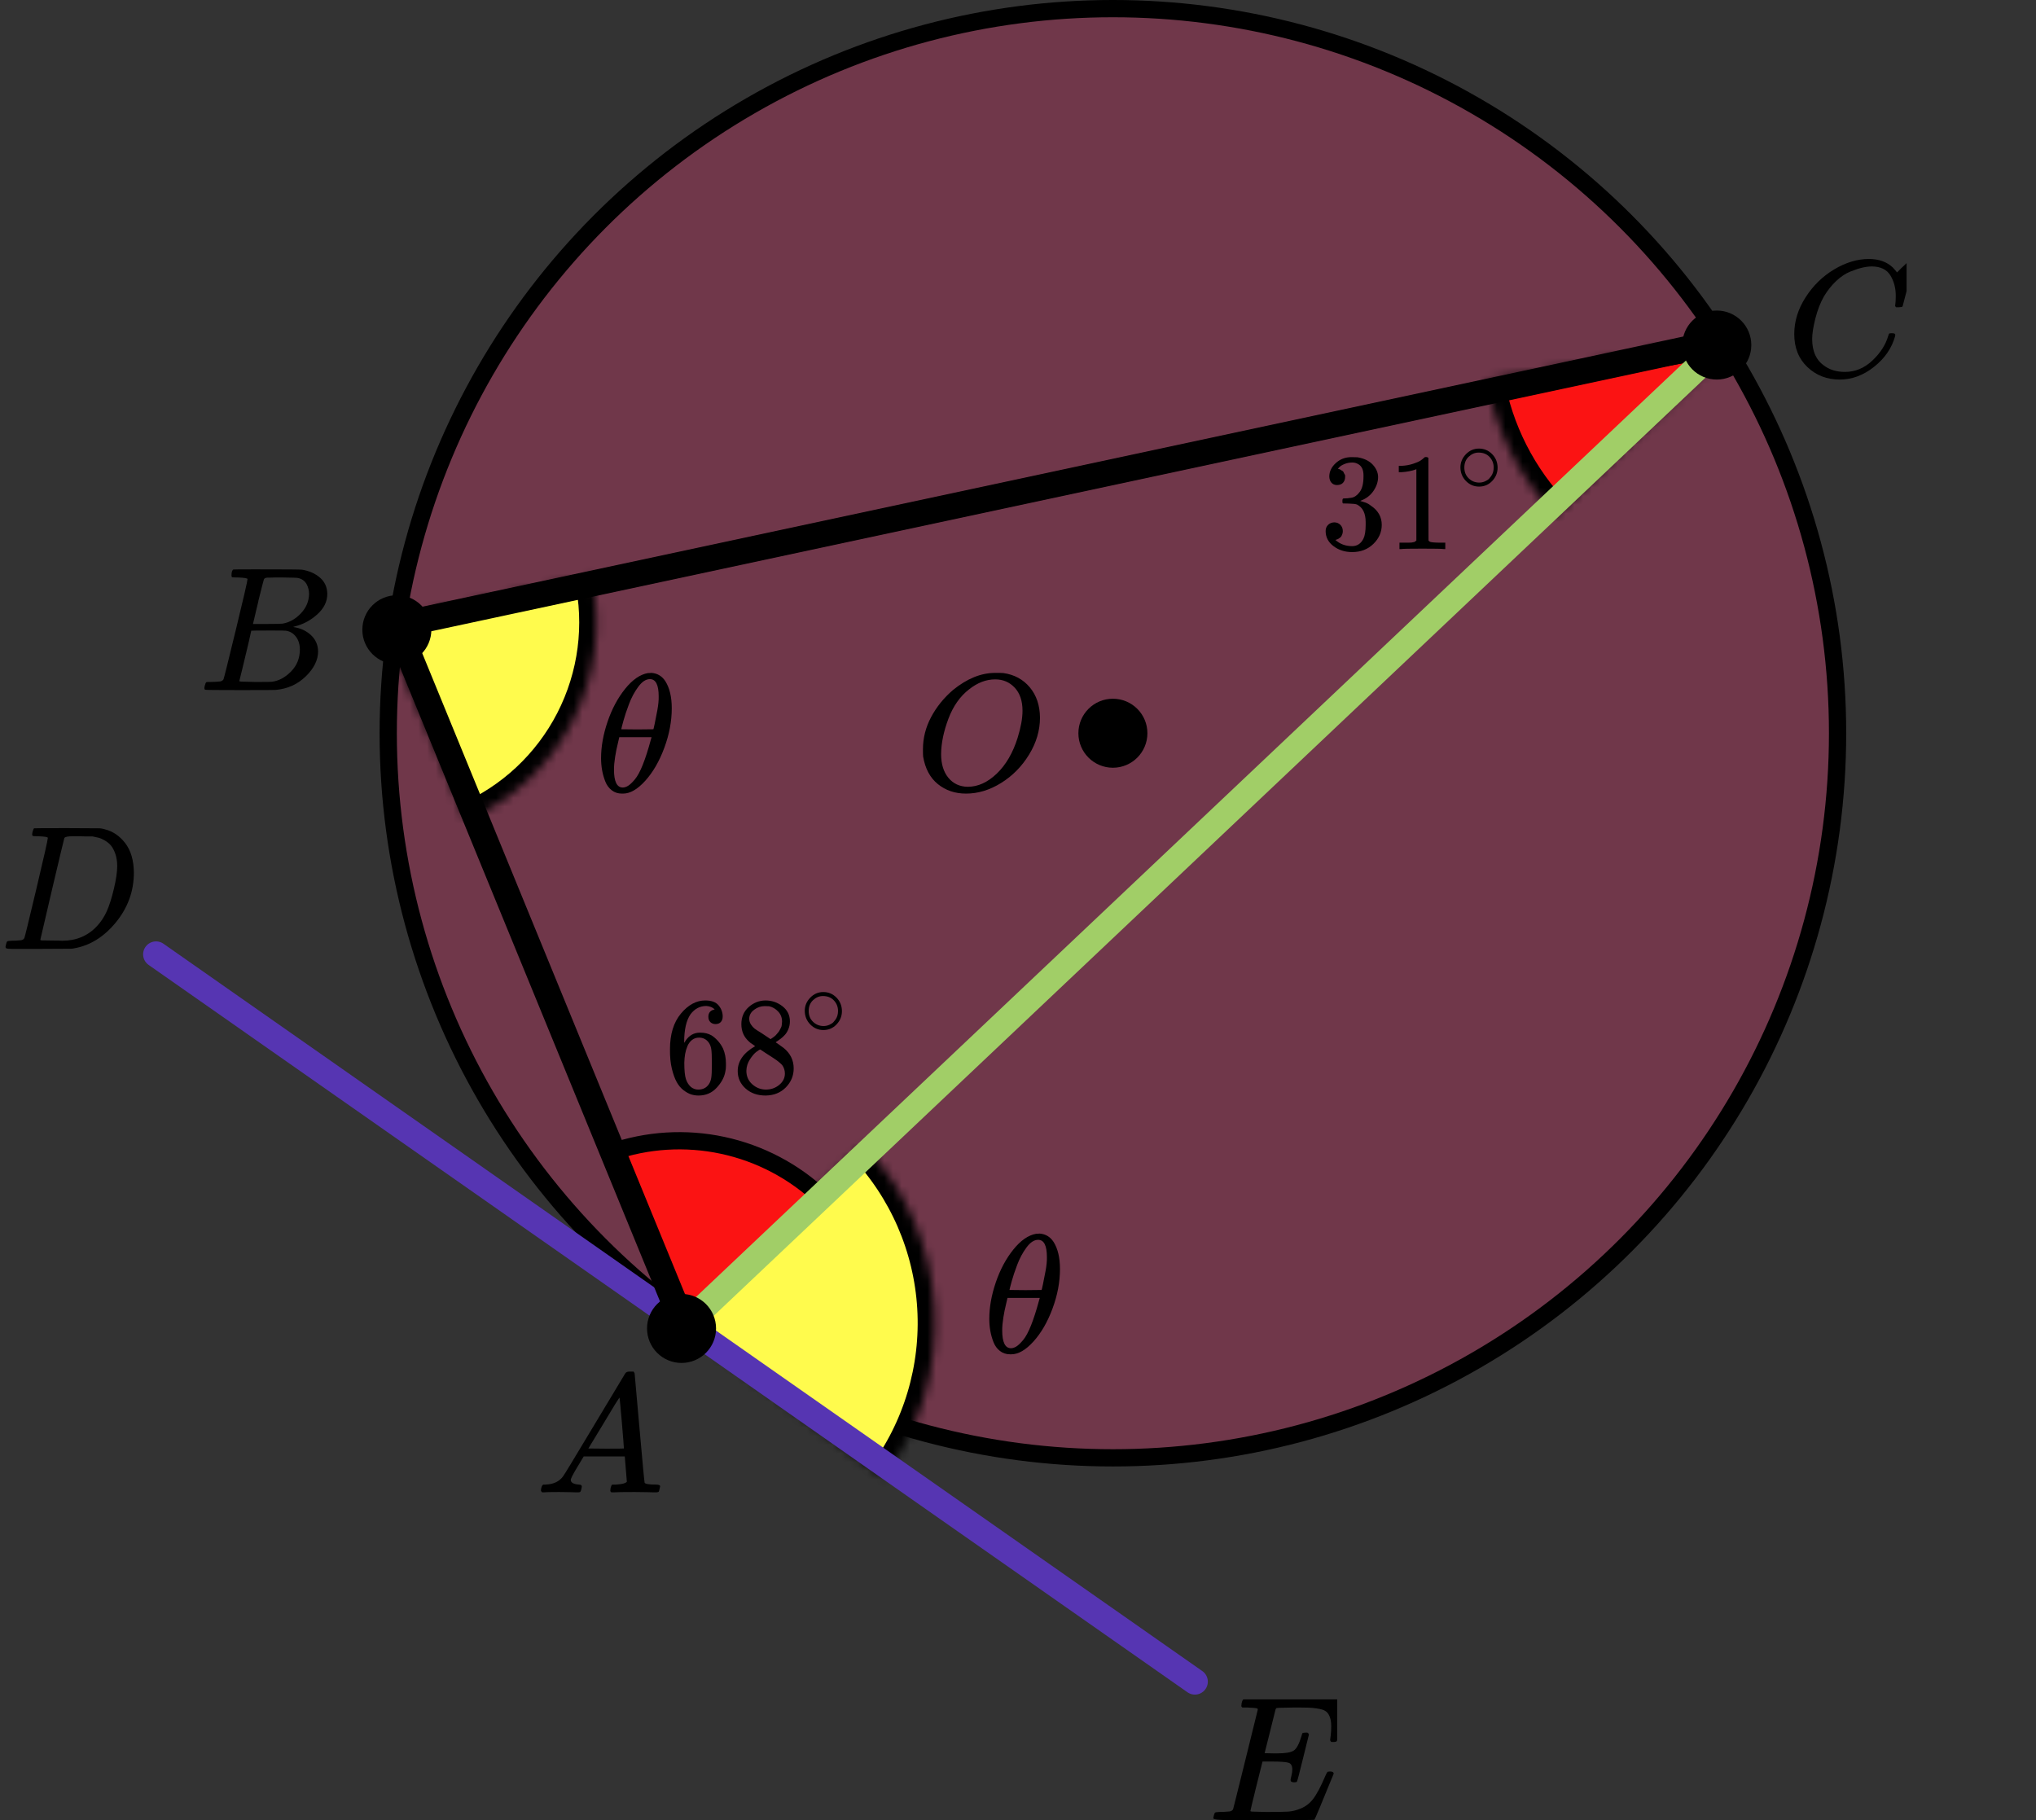 <?xml version="1.0" encoding="UTF-8"?> <svg xmlns="http://www.w3.org/2000/svg" width="236" height="211" viewBox="0 0 236 211" fill="none"><rect x="0" y="0" width="236" height="211" fill="#333333" stroke="none"/><circle cx="129" cy="85" r="84" fill="#FF4081" fill-opacity="0.3" stroke="black" stroke-width="2"></circle><mask id="path-2-inside-1" fill="white"><path d="M180.328 59.749C176.154 55.429 173.372 49.956 172.343 44.038L201.9 38.9L180.328 59.749Z"></path></mask><path d="M180.328 59.749C176.154 55.429 173.372 49.956 172.343 44.038L201.9 38.9L180.328 59.749Z" fill="#FB1313" stroke="black" stroke-width="4" mask="url(#path-2-inside-1)"></path><mask id="path-3-inside-2" fill="white"><path d="M102.425 171.301C106.654 165.628 108.741 158.642 108.318 151.578C107.895 144.515 104.989 137.828 100.113 132.7L78.372 153.372L102.425 171.301Z"></path></mask><path d="M102.425 171.301C106.654 165.628 108.741 158.642 108.318 151.578C107.895 144.515 104.989 137.828 100.113 132.7L78.372 153.372L102.425 171.301Z" fill="#FFFB4D" stroke="black" stroke-width="4" mask="url(#path-3-inside-2)"></path><mask id="path-4-inside-3" fill="white"><path d="M54.031 95.102C59.364 92.805 63.731 88.723 66.382 83.557C69.034 78.391 69.804 72.463 68.561 66.791L44.141 72.141L54.031 95.102Z"></path></mask><path d="M54.031 95.102C59.364 92.805 63.731 88.723 66.382 83.557C69.034 78.391 69.804 72.463 68.561 66.791L44.141 72.141L54.031 95.102Z" fill="#FFFB4D" stroke="black" stroke-width="4" mask="url(#path-4-inside-3)"></path><path d="M83.766 132.774C88.068 133.695 92.027 135.779 95.216 138.79L79.119 154.477L70.857 133.574C75 132.133 79.465 131.853 83.766 132.774Z" fill="#FB1313" stroke="black" stroke-width="2"></path><line x1="18.089" y1="110.632" x2="138.504" y2="194.947" stroke="#5635B2" stroke-width="3" stroke-linecap="round"></line><path d="M46 72.5L200 39.5" stroke="black" stroke-width="3" stroke-linecap="round" stroke-linejoin="round"></path><path d="M46 72.5L79 153" stroke="black" stroke-width="3" stroke-linecap="round" stroke-linejoin="round"></path><path d="M199.5 40L79 154" stroke="#A1CE67" stroke-width="3" stroke-linecap="round" stroke-linejoin="round"></path><circle cx="46" cy="73" r="4" fill="black"></circle><circle cx="199" cy="40" r="4" fill="black"></circle><circle cx="129" cy="85" r="4" fill="black"></circle><circle cx="79" cy="154" r="4" fill="black"></circle><g clip-path="url(#clip0)"><path d="M66.16 171.553C66.16 171.866 66.467 172.048 67.08 172.101C67.32 172.101 67.44 172.172 67.44 172.316C67.44 172.329 67.427 172.413 67.4 172.57C67.36 172.752 67.32 172.87 67.28 172.922C67.24 172.974 67.153 173 67.02 173C66.993 173 66.913 173 66.78 173C66.647 173 66.42 172.993 66.1 172.98C65.78 172.967 65.353 172.961 64.82 172.961C63.873 172.961 63.267 172.974 63 173H62.84C62.747 172.909 62.7 172.837 62.7 172.785C62.727 172.433 62.813 172.205 62.96 172.101H63.24C64.174 172.061 64.853 171.736 65.28 171.123C65.36 171.045 66.567 169.057 68.9 165.159C71.233 161.262 72.42 159.287 72.46 159.235C72.553 159.078 72.713 159 72.94 159H73.1H73.44C73.52 159.117 73.56 159.182 73.56 159.196L74.12 165.511C74.493 169.722 74.693 171.846 74.72 171.885C74.786 172.029 75.22 172.101 76.02 172.101C76.353 172.101 76.52 172.166 76.52 172.296C76.52 172.322 76.5 172.413 76.46 172.57C76.42 172.765 76.386 172.883 76.36 172.922C76.333 172.961 76.24 172.987 76.08 173C76.04 173 75.946 173 75.8 173C75.653 173 75.393 172.993 75.02 172.98C74.646 172.967 74.16 172.961 73.56 172.961C72.306 172.961 71.487 172.974 71.1 173H70.86C70.78 172.922 70.74 172.863 70.74 172.824C70.74 172.785 70.753 172.668 70.78 172.472C70.833 172.303 70.873 172.198 70.9 172.159L70.98 172.101H71.38C72.1 172.061 72.526 171.951 72.66 171.768L72.42 168.835H67.66L66.98 169.969C66.433 170.869 66.16 171.397 66.16 171.553ZM72.32 167.916C72.32 167.773 72.24 166.756 72.08 164.866C71.92 162.976 71.826 162.024 71.8 162.011L71.26 162.852C71.046 163.204 70.626 163.901 70 164.944L68.2 167.916L70.26 167.936C71.633 167.936 72.32 167.929 72.32 167.916Z" fill="black"></path></g><g clip-path="url(#clip1)"><path d="M27.565 66.943C27.209 66.943 26.998 66.936 26.932 66.922C26.866 66.909 26.834 66.834 26.834 66.697C26.834 66.328 26.906 66.103 27.051 66.02C27.064 66.007 27.921 66 29.62 66C33.032 66 34.831 66.014 35.015 66.041C35.845 66.178 36.537 66.485 37.09 66.963C37.643 67.442 37.927 68.07 37.94 68.849C37.94 69.724 37.558 70.51 36.794 71.206C36.029 71.903 35.153 72.375 34.165 72.621L33.968 72.682C34.811 72.805 35.502 73.12 36.043 73.625C36.583 74.131 36.859 74.759 36.873 75.511C36.873 76.508 36.398 77.472 35.45 78.401C34.501 79.33 33.335 79.856 31.952 79.98C31.86 79.993 30.47 80 27.782 80C25.147 80 23.81 79.986 23.77 79.959C23.718 79.918 23.691 79.863 23.691 79.795C23.691 79.699 23.705 79.604 23.731 79.508C23.797 79.248 23.863 79.105 23.928 79.078C23.981 79.064 24.08 79.057 24.225 79.057H24.343C24.699 79.057 25.095 79.037 25.529 78.996C25.714 78.955 25.839 78.873 25.905 78.75C25.944 78.695 26.419 76.796 27.328 73.051C28.237 69.307 28.691 67.332 28.691 67.127C28.691 67.032 28.316 66.97 27.565 66.943ZM35.825 68.849C35.825 68.439 35.726 68.057 35.529 67.701C35.331 67.346 35.008 67.114 34.56 67.004C34.468 66.977 33.862 66.957 32.742 66.943C32.479 66.943 32.202 66.943 31.912 66.943C31.622 66.943 31.392 66.95 31.221 66.963H30.964C30.766 66.977 30.641 67.045 30.588 67.168C30.562 67.223 30.351 68.043 29.956 69.628C29.956 69.669 29.949 69.71 29.936 69.751L29.323 72.334H30.924C31.991 72.334 32.604 72.32 32.762 72.293C33.553 72.156 34.257 71.76 34.877 71.104C35.496 70.448 35.812 69.696 35.825 68.849ZM34.758 75.306C34.758 74.705 34.607 74.206 34.303 73.81C34.001 73.413 33.605 73.181 33.118 73.113C33.039 73.099 32.492 73.092 31.478 73.092C29.923 73.092 29.139 73.099 29.126 73.113C29.126 73.14 29.014 73.639 28.79 74.609C28.566 75.579 28.335 76.543 28.098 77.499L27.743 78.934C27.743 78.989 27.822 79.016 27.98 79.016C28.138 79.016 28.671 79.03 29.581 79.057C30.753 79.057 31.385 79.05 31.478 79.037C32.294 78.941 33.045 78.545 33.73 77.848C34.416 77.151 34.758 76.304 34.758 75.306Z" fill="black"></path></g><g clip-path="url(#clip2)"><path d="M207.979 38.724C207.979 37.247 208.417 35.828 209.291 34.468C210.166 33.107 211.269 32.028 212.6 31.233C213.931 30.436 215.263 30.032 216.594 30.019C217.769 30.019 218.702 30.347 219.394 31.001C219.511 31.13 219.609 31.239 219.687 31.329C219.766 31.419 219.818 31.483 219.844 31.521L219.864 31.579C219.903 31.579 220.079 31.412 220.392 31.078C220.484 31.001 220.582 30.912 220.686 30.809C220.79 30.706 220.895 30.603 220.999 30.501C221.104 30.398 221.169 30.327 221.195 30.289L221.489 30H221.606C221.789 30 221.88 30.045 221.88 30.135C221.88 30.186 221.671 31.066 221.254 32.773C220.784 34.557 220.549 35.456 220.549 35.469C220.523 35.533 220.49 35.572 220.451 35.585C220.412 35.597 220.294 35.61 220.099 35.623H219.785C219.707 35.546 219.668 35.488 219.668 35.45C219.668 35.437 219.674 35.392 219.687 35.315C219.701 35.238 219.714 35.11 219.727 34.93C219.74 34.75 219.746 34.545 219.746 34.314C219.746 33.402 219.537 32.606 219.12 31.926C218.702 31.245 217.991 30.899 216.986 30.886C216.646 30.886 216.281 30.931 215.889 31.021C215.498 31.11 215.028 31.265 214.48 31.483C213.931 31.701 213.39 32.06 212.855 32.561C212.319 33.062 211.843 33.659 211.425 34.352C211.008 35.084 210.675 35.938 210.427 36.913C210.179 37.889 210.055 38.685 210.055 39.301C210.055 40.765 210.551 41.818 211.543 42.459C212.169 42.896 212.939 43.114 213.853 43.114C215.041 43.114 216.098 42.678 217.025 41.805C217.952 40.932 218.565 39.982 218.865 38.955C218.917 38.788 218.957 38.691 218.983 38.666C219.009 38.64 219.113 38.627 219.296 38.627C219.557 38.627 219.687 38.685 219.687 38.8C219.687 38.865 219.681 38.922 219.668 38.974C219.289 40.347 218.48 41.529 217.24 42.517C216 43.506 214.669 44 213.246 44C211.771 44 210.525 43.519 209.507 42.556C208.489 41.593 207.979 40.316 207.979 38.724Z" fill="black"></path></g><g clip-path="url(#clip3)"><path d="M5.546 97.127C5.546 97.032 5.179 96.97 4.444 96.943C4.148 96.943 3.955 96.936 3.865 96.922C3.775 96.909 3.729 96.847 3.729 96.738C3.729 96.629 3.755 96.492 3.807 96.328C3.858 96.164 3.903 96.061 3.942 96.02C3.968 96.007 5.25 96 7.787 96C9.939 96.014 11.143 96.02 11.401 96.02C11.659 96.02 11.916 96.061 12.174 96.144C13.101 96.376 13.887 96.916 14.531 97.763C15.175 98.61 15.504 99.744 15.517 101.165C15.517 103.297 14.828 105.21 13.449 106.905C12.071 108.599 10.448 109.611 8.58 109.939L8.309 109.98L4.56 110H2.415H1.391C1.082 110 0.882 109.986 0.792 109.959C0.702 109.932 0.651 109.87 0.638 109.775C0.638 109.747 0.657 109.652 0.696 109.488C0.747 109.269 0.799 109.146 0.85 109.119C0.902 109.091 1.05 109.071 1.295 109.057C1.643 109.057 2.029 109.037 2.454 108.996C2.634 108.955 2.757 108.873 2.821 108.75C2.86 108.695 3.324 106.796 4.213 103.051C5.101 99.307 5.546 97.332 5.546 97.127ZM13.585 100.387C13.585 99.867 13.514 99.403 13.372 98.993C13.23 98.583 13.063 98.262 12.87 98.029C12.676 97.797 12.438 97.599 12.155 97.435C11.871 97.271 11.62 97.162 11.401 97.107C11.182 97.052 10.957 97.004 10.725 96.963C10.699 96.963 10.609 96.963 10.454 96.963C10.3 96.963 10.113 96.963 9.894 96.963C9.675 96.963 9.462 96.957 9.256 96.943H8.425C7.858 96.943 7.536 97.011 7.459 97.148C7.433 97.203 6.963 99.17 6.048 103.051C5.134 106.932 4.676 108.893 4.676 108.934C4.676 108.989 4.747 109.016 4.889 109.016C5.031 109.016 5.527 109.023 6.377 109.037C6.441 109.037 6.564 109.037 6.744 109.037C6.924 109.037 7.079 109.043 7.208 109.057C8.831 109.057 10.171 108.497 11.227 107.376C11.691 106.884 12.071 106.31 12.367 105.654C12.664 104.999 12.94 104.131 13.198 103.051C13.456 101.972 13.585 101.083 13.585 100.387Z" fill="black"></path></g><g clip-path="url(#clip4)"><path d="M149.999 206.615C149.728 206.615 149.593 206.525 149.593 206.347C149.593 206.292 149.627 206.127 149.694 205.853C149.762 205.578 149.796 205.338 149.796 205.132C149.796 204.707 149.654 204.446 149.369 204.35C149.085 204.254 148.428 204.206 147.399 204.206H146.342C146.329 204.233 146.092 205.18 145.631 207.047C145.171 208.914 144.941 209.875 144.941 209.929C144.941 209.984 145.015 210.012 145.164 210.012C145.313 210.012 145.855 210.025 146.789 210.053C148.062 210.053 148.902 210.039 149.308 210.012C149.715 209.984 150.121 209.895 150.527 209.744C151.191 209.525 151.739 209.14 152.173 208.591C152.606 208.042 153.087 207.143 153.615 205.894C153.751 205.592 153.839 205.427 153.879 205.4C153.974 205.373 154.076 205.359 154.184 205.359C154.455 205.359 154.59 205.448 154.59 205.626C153.168 209.113 152.423 210.89 152.356 210.959C152.315 210.986 150.378 211 146.546 211H142.706C141.325 211 140.634 210.925 140.634 210.774C140.634 210.746 140.654 210.65 140.695 210.485C140.749 210.266 140.803 210.142 140.857 210.115C140.911 210.087 141.067 210.067 141.325 210.053C141.69 210.053 142.096 210.032 142.543 209.991C142.733 209.95 142.862 209.868 142.929 209.744C142.956 209.675 143.437 207.747 144.372 203.959C145.306 200.171 145.78 198.249 145.794 198.194C145.794 198.098 145.767 198.05 145.713 198.05C145.604 198.009 145.245 197.975 144.636 197.947H144.006C143.925 197.865 143.884 197.81 143.884 197.782C143.884 197.755 143.898 197.638 143.925 197.432C143.979 197.199 144.047 197.055 144.128 197H155.383C155.477 197.055 155.525 197.13 155.525 197.226C155.525 197.295 155.437 198.064 155.261 199.532C155.085 201.001 154.99 201.756 154.976 201.797C154.949 201.893 154.814 201.941 154.57 201.941H154.326C154.231 201.873 154.184 201.783 154.184 201.674L154.245 201.2C154.286 200.871 154.306 200.514 154.306 200.129C154.306 199.718 154.259 199.375 154.164 199.1C154.069 198.825 153.94 198.613 153.778 198.462C153.615 198.311 153.378 198.201 153.067 198.132C152.755 198.064 152.437 198.016 152.112 197.988C151.787 197.961 151.353 197.947 150.812 197.947H149.857C148.665 197.961 148.035 197.981 147.968 198.009C147.913 198.036 147.873 198.098 147.846 198.194C147.832 198.235 147.622 199.079 147.216 200.726C146.81 202.374 146.6 203.211 146.586 203.238C146.898 203.252 147.223 203.259 147.561 203.259H148.089C148.983 203.259 149.6 203.156 149.938 202.95C150.277 202.744 150.581 202.188 150.852 201.282C150.907 201.063 150.947 200.939 150.974 200.912C151.001 200.884 151.116 200.864 151.32 200.85C151.387 200.85 151.442 200.85 151.482 200.85C151.523 200.85 151.557 200.857 151.584 200.871C151.611 200.884 151.624 200.891 151.624 200.891C151.624 200.891 151.638 200.919 151.665 200.974C151.692 201.028 151.712 201.056 151.726 201.056L151.056 203.774C150.609 205.599 150.365 206.525 150.324 206.553C150.284 206.594 150.175 206.615 149.999 206.615Z" fill="black"></path></g><path d="M120.548 83.189C120.548 84.667 120.129 86.093 119.29 87.468C118.451 88.843 117.37 89.942 116.046 90.764C114.723 91.587 113.366 91.998 111.977 91.998C110.706 91.998 109.618 91.632 108.713 90.899C107.809 90.167 107.239 89.1 107.003 87.7C106.99 87.597 106.983 87.32 106.983 86.871C106.983 85.56 107.298 84.314 107.927 83.131C108.556 81.949 109.401 80.902 110.463 79.989C112.088 78.666 113.72 78.004 115.358 78.004C115.856 78.004 116.171 78.01 116.302 78.023C117.573 78.203 118.595 78.756 119.369 79.681C120.142 80.606 120.535 81.776 120.548 83.189ZM118.523 82.399C118.523 81.255 118.222 80.362 117.619 79.719C117.016 79.077 116.263 78.756 115.358 78.756C114.31 78.756 113.301 79.141 112.331 79.912C111.282 80.722 110.483 81.859 109.932 83.324C109.382 84.789 109.1 86.151 109.087 87.41C109.087 88.567 109.369 89.486 109.932 90.167C110.496 90.848 111.243 91.195 112.173 91.208C113.353 91.208 114.474 90.7 115.535 89.685C116.597 88.67 117.403 87.288 117.953 85.541C118.333 84.32 118.523 83.273 118.523 82.399Z" fill="black"></path><path d="M114.672 152.887C114.672 151.556 114.921 150.153 115.42 148.679C115.919 147.204 116.597 145.932 117.454 144.862C118.312 143.792 119.201 143.178 120.122 143.022C120.135 143.022 120.186 143.022 120.275 143.022C120.365 143.022 120.442 143.015 120.506 143.002C121.196 143.054 121.734 143.374 122.118 143.961C122.616 144.744 122.866 145.795 122.866 147.113C122.866 148.614 122.578 150.14 122.002 151.693C121.427 153.246 120.691 154.519 119.796 155.51C118.9 156.502 118.043 156.998 117.224 156.998H117.09C116.629 156.998 116.233 156.868 115.9 156.607C115.567 156.346 115.318 156 115.152 155.569C114.985 155.138 114.864 154.701 114.787 154.258C114.71 153.814 114.672 153.357 114.672 152.887ZM121.35 145.723C121.35 144.392 121.011 143.726 120.333 143.726C119.872 143.726 119.425 144.02 118.99 144.607C118.555 145.195 118.196 145.86 117.915 146.604C117.633 147.348 117.416 148 117.262 148.561C117.109 149.123 117.026 149.449 117.013 149.54C117.64 149.553 118.26 149.56 118.874 149.56L120.736 149.54C120.749 149.527 120.8 149.312 120.889 148.894C120.979 148.477 121.081 147.955 121.196 147.328C121.312 146.702 121.363 146.167 121.35 145.723ZM116.169 154.218C116.169 155.602 116.508 156.293 117.186 156.293C117.378 156.293 117.582 156.228 117.8 156.098C118.017 155.967 118.28 155.719 118.587 155.354C118.894 154.988 119.201 154.421 119.508 153.651C119.815 152.881 120.122 151.928 120.429 150.793L120.525 150.46H116.783C116.783 150.499 116.725 150.747 116.61 151.204C116.495 151.661 116.393 152.17 116.303 152.731C116.213 153.292 116.169 153.788 116.169 154.218Z" fill="black"></path><path d="M69.672 87.887C69.672 86.556 69.921 85.153 70.42 83.679C70.919 82.204 71.597 80.932 72.454 79.862C73.311 78.792 74.201 78.178 75.122 78.022C75.135 78.022 75.186 78.022 75.275 78.022C75.365 78.022 75.442 78.015 75.506 78.002C76.196 78.054 76.734 78.374 77.118 78.961C77.616 79.744 77.866 80.795 77.866 82.113C77.866 83.614 77.578 85.14 77.002 86.693C76.427 88.246 75.691 89.519 74.796 90.51C73.9 91.502 73.043 91.998 72.224 91.998H72.09C71.629 91.998 71.233 91.868 70.9 91.607C70.567 91.346 70.318 91 70.152 90.569C69.985 90.138 69.864 89.701 69.787 89.258C69.71 88.814 69.672 88.357 69.672 87.887ZM76.35 80.723C76.35 79.392 76.011 78.727 75.333 78.727C74.872 78.727 74.424 79.02 73.99 79.607C73.555 80.195 73.196 80.86 72.915 81.604C72.633 82.348 72.416 83 72.263 83.561C72.109 84.123 72.026 84.449 72.013 84.54C72.64 84.553 73.26 84.56 73.874 84.56L75.736 84.54C75.749 84.527 75.8 84.312 75.889 83.894C75.979 83.477 76.081 82.955 76.196 82.328C76.311 81.702 76.363 81.167 76.35 80.723ZM71.169 89.219C71.169 90.602 71.508 91.293 72.186 91.293C72.378 91.293 72.582 91.228 72.8 91.098C73.017 90.967 73.28 90.719 73.587 90.354C73.894 89.988 74.201 89.421 74.508 88.651C74.815 87.881 75.122 86.928 75.429 85.793L75.525 85.46H71.783C71.783 85.499 71.725 85.747 71.61 86.204C71.495 86.661 71.393 87.17 71.303 87.731C71.213 88.292 71.169 88.788 71.169 89.219Z" fill="black"></path><g clip-path="url(#clip5)"><path d="M154.992 56.23C154.71 56.23 154.491 56.139 154.334 55.957C154.177 55.776 154.094 55.541 154.083 55.252C154.083 54.665 154.334 54.142 154.836 53.682C155.337 53.223 155.943 52.993 156.653 52.993C157.019 52.993 157.249 52.999 157.343 53.009C158.116 53.138 158.706 53.421 159.114 53.858C159.521 54.296 159.73 54.772 159.741 55.284C159.741 55.84 159.563 56.379 159.208 56.903C158.853 57.426 158.362 57.805 157.735 58.04L157.688 58.072C157.688 58.083 157.735 58.099 157.829 58.12C157.923 58.142 158.074 58.19 158.283 58.264C158.492 58.339 158.691 58.451 158.879 58.601C159.735 59.167 160.164 59.915 160.164 60.844C160.164 61.688 159.84 62.425 159.192 63.055C158.544 63.685 157.724 64 156.732 64C155.896 64 155.175 63.77 154.569 63.311C153.963 62.852 153.66 62.27 153.66 61.565C153.66 61.266 153.754 61.025 153.942 60.844C154.13 60.662 154.365 60.566 154.647 60.555C154.94 60.555 155.18 60.651 155.368 60.844C155.556 61.036 155.65 61.276 155.65 61.565C155.65 61.682 155.635 61.789 155.603 61.885C155.572 61.981 155.536 62.067 155.494 62.142C155.452 62.216 155.394 62.28 155.321 62.334C155.248 62.387 155.186 62.43 155.133 62.462C155.081 62.494 155.029 62.515 154.977 62.526C154.924 62.537 154.883 62.553 154.851 62.574L154.789 62.59C155.321 63.071 155.969 63.311 156.732 63.311C157.306 63.311 157.74 63.028 158.033 62.462C158.21 62.109 158.299 61.57 158.299 60.844V60.523C158.299 59.509 157.965 58.83 157.296 58.489C157.139 58.425 156.821 58.387 156.34 58.377L155.682 58.361L155.635 58.328C155.614 58.296 155.603 58.211 155.603 58.072C155.603 57.88 155.645 57.784 155.729 57.784C156.021 57.784 156.324 57.757 156.638 57.704C156.993 57.65 157.317 57.426 157.609 57.031C157.902 56.636 158.048 56.037 158.048 55.236V55.108C158.048 54.499 157.865 54.077 157.5 53.843C157.27 53.693 157.024 53.618 156.763 53.618C156.429 53.618 156.121 53.677 155.838 53.794C155.556 53.912 155.358 54.035 155.243 54.163C155.128 54.291 155.071 54.355 155.071 54.355H155.118C155.149 54.366 155.191 54.377 155.243 54.387C155.295 54.398 155.347 54.425 155.4 54.467C155.452 54.51 155.515 54.547 155.588 54.579C155.661 54.611 155.713 54.67 155.744 54.756C155.776 54.841 155.818 54.921 155.87 54.996C155.922 55.071 155.938 55.178 155.917 55.316C155.917 55.551 155.844 55.76 155.697 55.941C155.551 56.123 155.316 56.219 154.992 56.23Z" fill="black"></path><path d="M164.176 54.388L163.972 54.468C163.826 54.522 163.617 54.575 163.345 54.628C163.074 54.682 162.771 54.719 162.436 54.741H162.139V54.004H162.436C162.927 53.982 163.382 53.902 163.8 53.763C164.218 53.624 164.51 53.496 164.677 53.379C164.845 53.261 164.991 53.144 165.116 53.026C165.137 52.994 165.2 52.978 165.304 52.978C165.398 52.978 165.487 53.01 165.571 53.074V57.865L165.586 62.671C165.66 62.746 165.722 62.794 165.774 62.815C165.827 62.837 165.952 62.858 166.151 62.879C166.349 62.901 166.673 62.911 167.122 62.911H167.53V63.648H167.357C167.138 63.616 166.307 63.6 164.866 63.6C163.445 63.6 162.624 63.616 162.405 63.648H162.217V62.911H162.624C162.854 62.911 163.053 62.911 163.22 62.911C163.387 62.911 163.518 62.906 163.612 62.895C163.706 62.885 163.789 62.869 163.863 62.847C163.936 62.826 163.977 62.815 163.988 62.815C163.998 62.815 164.03 62.789 164.082 62.735C164.134 62.682 164.166 62.66 164.176 62.671V54.388Z" fill="black"></path><path d="M169.283 54.188C169.283 53.607 169.494 53.097 169.915 52.659C170.336 52.221 170.842 52.002 171.433 52.002C172.024 52.002 172.53 52.213 172.951 52.636C173.372 53.059 173.586 53.584 173.593 54.211C173.593 54.8 173.386 55.313 172.973 55.751C172.559 56.189 172.049 56.408 171.444 56.408C170.853 56.408 170.347 56.193 169.926 55.763C169.505 55.332 169.291 54.807 169.283 54.188ZM171.388 52.466C170.967 52.466 170.587 52.625 170.247 52.942C169.907 53.259 169.737 53.678 169.737 54.199C169.737 54.705 169.904 55.121 170.236 55.445C170.568 55.77 170.971 55.936 171.444 55.944C171.695 55.944 171.928 55.895 172.142 55.797C172.356 55.698 172.507 55.6 172.596 55.502C172.685 55.404 172.762 55.309 172.829 55.219C173.036 54.94 173.139 54.6 173.139 54.199C173.139 53.724 172.98 53.316 172.663 52.976C172.345 52.636 171.92 52.466 171.388 52.466Z" fill="black"></path></g><g clip-path="url(#clip6)"><path d="M77.659 121.633C77.659 119.892 78.082 118.514 78.929 117.499C79.775 116.485 80.715 115.977 81.749 115.977C82.47 115.977 82.987 116.17 83.301 116.554C83.614 116.939 83.771 117.366 83.771 117.836C83.771 118.103 83.698 118.316 83.552 118.477C83.405 118.637 83.202 118.717 82.941 118.717C82.7 118.717 82.502 118.642 82.345 118.493C82.188 118.343 82.11 118.135 82.11 117.868C82.11 117.398 82.355 117.115 82.846 117.019C82.617 116.784 82.293 116.65 81.875 116.618C81.133 116.618 80.522 116.939 80.041 117.579C79.55 118.284 79.305 119.363 79.305 120.816L79.32 120.88C79.373 120.816 79.414 120.746 79.446 120.672C79.874 120.031 80.433 119.71 81.123 119.71H81.185C81.666 119.71 82.089 119.812 82.455 120.015C82.705 120.164 82.956 120.378 83.207 120.656C83.458 120.933 83.661 121.238 83.818 121.569C84.037 122.092 84.147 122.664 84.147 123.283V123.571C84.147 123.817 84.121 124.047 84.069 124.26C83.954 124.891 83.62 125.505 83.066 126.103C82.512 126.701 81.812 127 80.966 127C80.673 127 80.391 126.957 80.12 126.872C79.848 126.786 79.555 126.626 79.242 126.391C78.929 126.156 78.662 125.841 78.443 125.446C78.223 125.051 78.035 124.533 77.879 123.892C77.722 123.251 77.649 122.498 77.659 121.633ZM81.029 120.287C80.715 120.287 80.444 120.378 80.214 120.559C79.984 120.741 79.806 120.981 79.681 121.28C79.555 121.579 79.467 121.884 79.414 122.194C79.362 122.503 79.331 122.834 79.32 123.187C79.32 124.073 79.383 124.709 79.508 125.093C79.634 125.478 79.832 125.788 80.104 126.023C80.355 126.215 80.632 126.311 80.934 126.311C81.467 126.311 81.875 126.108 82.157 125.702C82.293 125.51 82.387 125.27 82.439 124.981C82.491 124.693 82.517 124.132 82.517 123.299C82.517 122.445 82.491 121.873 82.439 121.585C82.387 121.296 82.293 121.056 82.157 120.864C81.875 120.479 81.499 120.287 81.029 120.287Z" fill="black"></path><path d="M85.934 119.967C85.934 119.967 85.934 119.555 85.934 118.733C85.934 117.911 86.216 117.248 86.78 116.746C87.344 116.244 87.992 115.988 88.723 115.977C89.465 115.977 90.123 116.202 90.698 116.65C91.273 117.099 91.56 117.681 91.56 118.397C91.56 118.717 91.502 119.016 91.388 119.294C91.273 119.571 91.137 119.796 90.98 119.967C90.823 120.138 90.661 120.287 90.494 120.415C90.327 120.543 90.191 120.64 90.087 120.704C89.982 120.768 89.925 120.81 89.914 120.832L90.134 120.976C90.28 121.083 90.426 121.19 90.573 121.296C90.719 121.403 90.802 121.462 90.823 121.473C91.607 122.103 91.999 122.899 91.999 123.86C91.999 124.704 91.696 125.435 91.09 126.055C90.484 126.674 89.7 126.989 88.739 127C87.799 127 87.026 126.728 86.42 126.183C85.814 125.638 85.511 124.965 85.511 124.164C85.511 123.011 86.185 122.049 87.532 121.28L87.25 121.072C87.031 120.933 86.89 120.826 86.827 120.752C86.232 120.228 85.934 119.555 85.934 118.733V119.967ZM89.319 120.463L89.413 120.399C89.476 120.356 89.523 120.324 89.554 120.303C89.585 120.282 89.638 120.244 89.711 120.191C89.784 120.138 89.847 120.084 89.899 120.031C89.951 119.977 90.008 119.913 90.071 119.838C90.134 119.764 90.191 119.694 90.243 119.63C90.296 119.566 90.348 119.481 90.4 119.374C90.453 119.267 90.499 119.176 90.541 119.101C90.583 119.027 90.609 118.92 90.62 118.781C90.63 118.642 90.641 118.525 90.651 118.429C90.651 117.969 90.499 117.579 90.197 117.259C89.894 116.939 89.543 116.736 89.147 116.65C89.073 116.64 88.901 116.634 88.629 116.634C88.201 116.634 87.799 116.773 87.423 117.051C87.046 117.328 86.853 117.676 86.843 118.092C86.843 118.338 86.911 118.562 87.046 118.765C87.182 118.968 87.318 119.123 87.454 119.23C87.59 119.336 87.851 119.507 88.238 119.742C88.311 119.796 88.368 119.833 88.41 119.854L89.319 120.463ZM88.755 126.311C89.361 126.311 89.883 126.13 90.322 125.766C90.761 125.403 90.98 124.965 90.98 124.453C90.98 124.271 90.954 124.1 90.902 123.94C90.85 123.78 90.787 123.646 90.714 123.539C90.641 123.433 90.526 123.315 90.369 123.187C90.212 123.059 90.092 122.963 90.008 122.899C89.925 122.834 89.773 122.733 89.554 122.594C89.335 122.455 89.194 122.364 89.131 122.322C88.985 122.226 88.828 122.124 88.661 122.017C88.494 121.911 88.358 121.82 88.253 121.745L88.128 121.665C88.065 121.665 87.914 121.756 87.673 121.937C87.433 122.119 87.182 122.413 86.921 122.818C86.66 123.224 86.524 123.662 86.514 124.132C86.514 124.762 86.738 125.28 87.188 125.686C87.637 126.092 88.159 126.3 88.755 126.311Z" fill="black"></path><path d="M93.282 117.188C93.282 116.607 93.493 116.097 93.914 115.659C94.335 115.221 94.841 115.002 95.432 115.002C96.023 115.002 96.529 115.213 96.95 115.636C97.371 116.059 97.585 116.584 97.592 117.211C97.592 117.8 97.385 118.313 96.972 118.751C96.558 119.189 96.049 119.408 95.443 119.408C94.852 119.408 94.346 119.193 93.925 118.763C93.504 118.332 93.29 117.807 93.282 117.188ZM95.387 115.466C94.966 115.466 94.586 115.625 94.246 115.942C93.906 116.259 93.737 116.678 93.737 117.199C93.737 117.705 93.903 118.121 94.235 118.445C94.567 118.77 94.97 118.936 95.443 118.944C95.694 118.944 95.927 118.895 96.141 118.797C96.355 118.698 96.506 118.6 96.595 118.502C96.684 118.404 96.761 118.309 96.828 118.219C97.035 117.939 97.138 117.6 97.138 117.199C97.138 116.724 96.979 116.316 96.662 115.976C96.344 115.636 95.919 115.466 95.387 115.466Z" fill="black"></path></g><defs><clipPath id="clip0"><rect width="15" height="14" fill="white" transform="translate(62 159)"></rect></clipPath><clipPath id="clip1"><rect width="15" height="14" fill="white" transform="translate(23 66)"></rect></clipPath><clipPath id="clip2"><rect width="14" height="14" fill="white" transform="translate(207 30)"></rect></clipPath><clipPath id="clip3"><rect width="16" height="14" fill="white" transform="translate(0 96)"></rect></clipPath><clipPath id="clip4"><rect width="15" height="14" fill="white" transform="translate(140 197)"></rect></clipPath><clipPath id="clip5"><rect width="22" height="12" fill="white" transform="translate(153 52)"></rect></clipPath><clipPath id="clip6"><rect width="22" height="12" fill="white" transform="translate(77 115)"></rect></clipPath></defs></svg> 